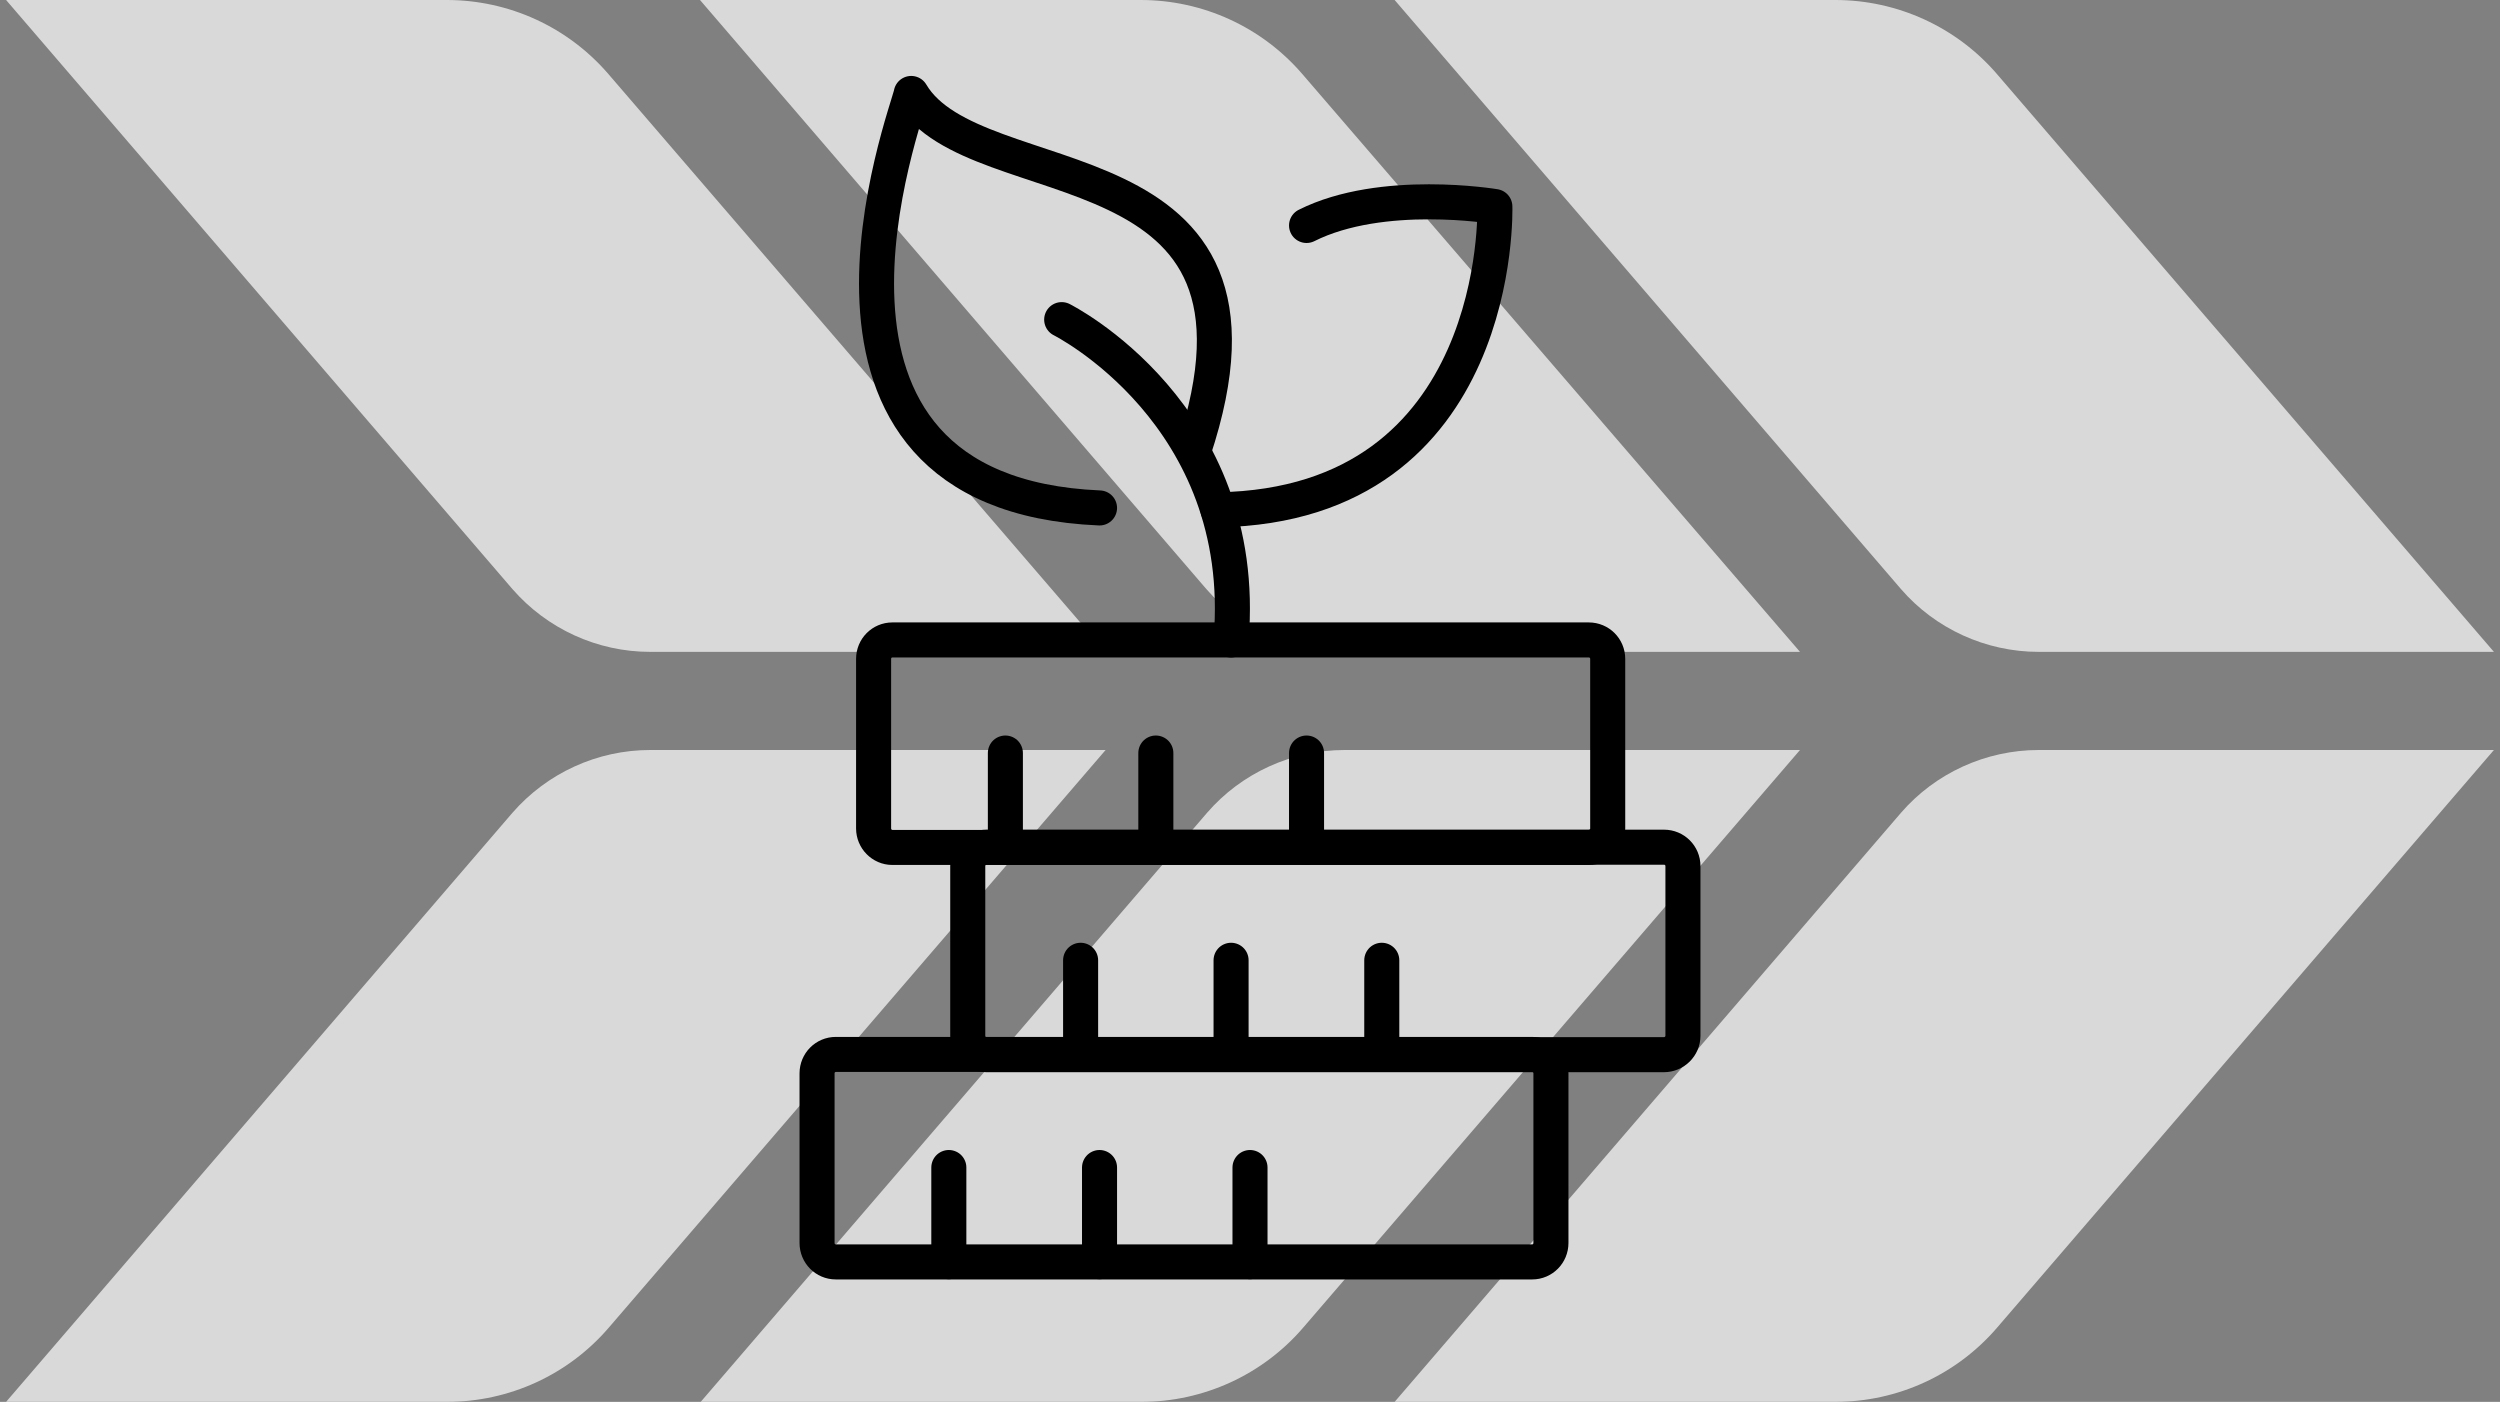 <svg viewBox="0 0 107 60" xmlns="http://www.w3.org/2000/svg" xmlns:xlink="http://www.w3.org/1999/xlink"><rect x="0" y="0" width="107" height="60" fill="#808080" stroke="none"/><clipPath id="a"><path d="m.26 0h106.49v60h-106.49z"/></clipPath><g clip-path="url(#a)"><g fill="#fff" opacity=".7"><path d="m106.74 27.9-21.27-24.73c-1.73-2.01-4.26-3.17-6.92-3.17h-18.86l21.67 25.21c1.47 1.7 3.63 2.69 5.9 2.69h19.49z"/><path d="m77.04 27.9-21.3-24.73c-1.73-2.01-4.25-3.17-6.92-3.17h-18.86l21.67 25.21c1.48 1.7 3.63 2.69 5.9 2.69h19.52z"/><path d="m47.32 27.9-21.28-24.73c-1.73-2.01-4.25-3.17-6.92-3.17h-18.86l21.67 25.21c1.48 1.7 3.63 2.69 5.9 2.69z"/><path d="m106.74 32.1-21.27 24.73c-1.73 2.01-4.25 3.17-6.92 3.17h-18.86l21.67-25.21c1.47-1.7 3.63-2.69 5.9-2.69h19.49z"/><path d="m77.04 32.1-21.27 24.73c-1.73 2.01-4.26 3.17-6.92 3.17h-18.86l21.67-25.21c1.47-1.7 3.63-2.69 5.9-2.69h19.49z"/><path d="m47.32 32.1-21.27 24.73c-1.73 2.01-4.25 3.17-6.92 3.17h-18.87l21.67-25.21c1.48-1.7 3.63-2.69 5.9-2.69z"/></g></g><g fill="none" stroke="#000" stroke-linecap="round" stroke-linejoin="round" stroke-width="1.5"><path d="m68 27.39h-29.81c-.44 0-.8.36-.8.81v7.26c0 .44.36.81.8.81h29.81c.44 0 .81-.36.81-.81v-7.26c0-.45-.36-.81-.81-.81z"/><path d="m43.03 32.23v4.03"/><path d="m49.47 32.23v4.03"/><path d="m55.92 32.23v4.03"/><path d="m65.58 45.13h-29.81c-.44 0-.8.36-.8.81v7.26c0 .45.36.81.8.81h29.81c.44 0 .8-.36.8-.81v-7.26c0-.45-.36-.81-.8-.81z"/><path d="m40.61 49.97v4.03"/><path d="m47.06 49.97v4.03"/><path d="m53.5 49.97v4.03"/><path d="m71.22 36.26h-29c-.44 0-.8.36-.8.81v7.26c0 .45.36.81.8.81h29c.44 0 .81-.36.81-.81v-7.26c0-.45-.36-.81-.81-.81z"/><path d="m46.25 41.1v4.03"/><path d="m52.69 41.1v4.03"/><path d="m59.14 41.1v4.03"/><path d="m52.13 21.82c12.25-.21 11.85-12.98 11.85-12.98s-4.83-.81-8.06.81"/><path d="m51.08 19.32c4.51-13.56-9.34-10.68-12.08-15.32-.14.82-6.45 17.12 8.06 17.74"/><path d="m45.44 13.68s8.06 4.03 7.25 13.71"/></g></svg>